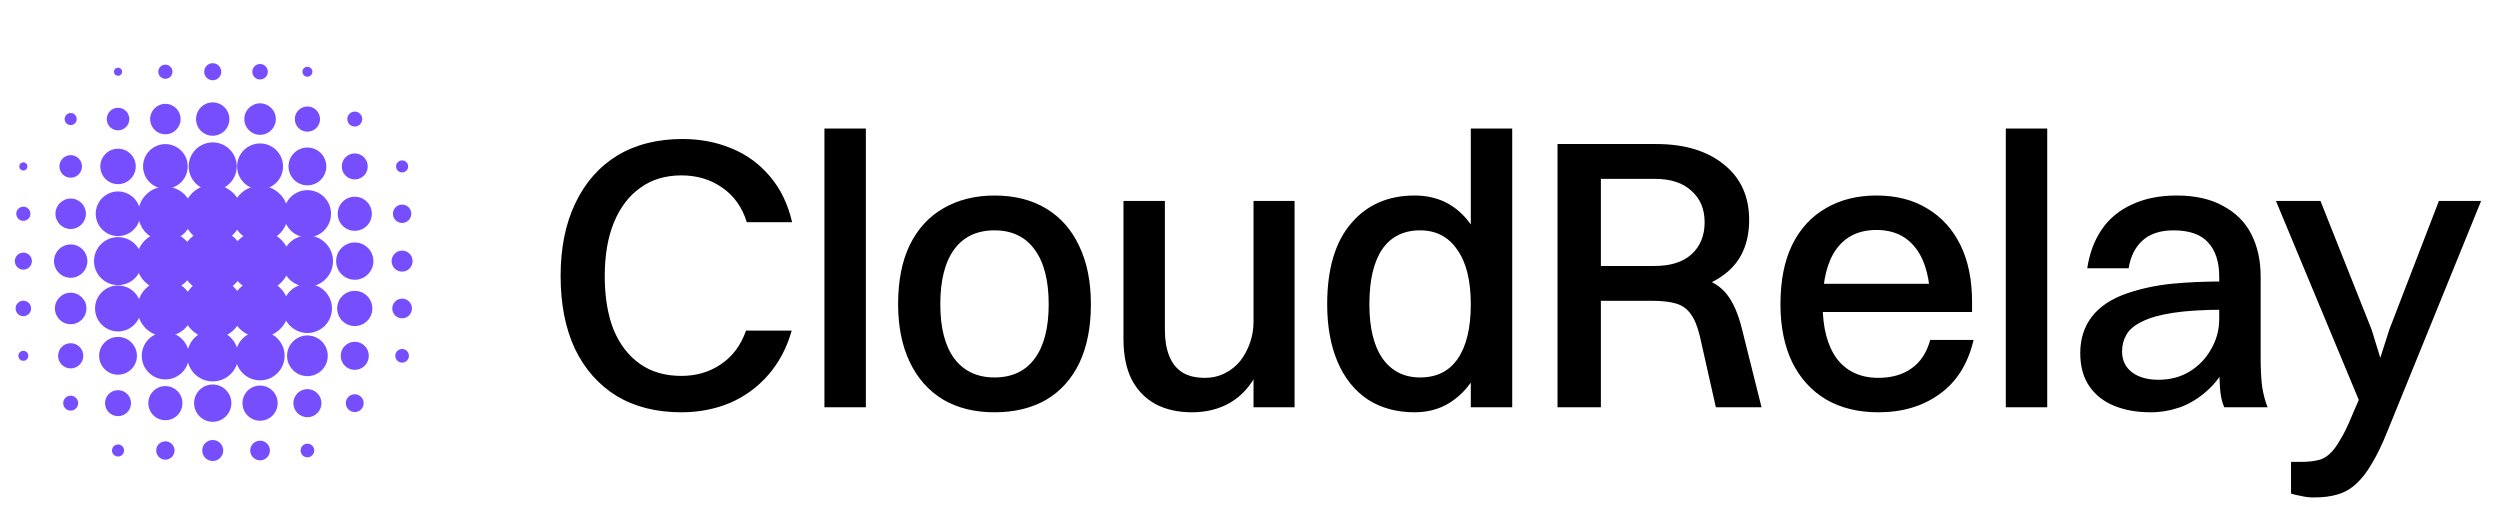 <svg width="310" height="65" viewBox="0 0 310 65" fill="none" xmlns="http://www.w3.org/2000/svg">
<path d="M14.636 9.399C14.915 9.399 15.141 9.173 15.141 8.895C15.141 8.615 14.915 8.39 14.636 8.39C14.357 8.39 14.131 8.615 14.131 8.895C14.131 9.173 14.357 9.399 14.636 9.399Z" fill="#764EFE"/>
<path d="M20.507 9.773C20.993 9.773 21.386 9.38 21.386 8.895C21.386 8.409 20.993 8.015 20.507 8.015C20.021 8.015 19.628 8.409 19.628 8.895C19.628 9.38 20.021 9.773 20.507 9.773Z" fill="#764EFE"/>
<path d="M26.378 9.953C26.962 9.953 27.436 9.479 27.436 8.895C27.436 8.31 26.962 7.836 26.378 7.836C25.793 7.836 25.319 8.31 25.319 8.895C25.319 9.479 25.793 9.953 26.378 9.953Z" fill="#764EFE"/>
<path d="M32.248 9.855C32.779 9.855 33.209 9.425 33.209 8.895C33.209 8.364 32.779 7.934 32.248 7.934C31.718 7.934 31.288 8.364 31.288 8.895C31.288 9.425 31.718 9.855 32.248 9.855Z" fill="#764EFE"/>
<path d="M38.119 9.513C38.461 9.513 38.738 9.236 38.738 8.895C38.738 8.553 38.461 8.276 38.119 8.276C37.778 8.276 37.501 8.553 37.501 8.895C37.501 9.236 37.778 9.513 38.119 9.513Z" fill="#764EFE"/>
<path d="M8.765 15.514C9.179 15.514 9.514 15.179 9.514 14.765C9.514 14.352 9.179 14.017 8.765 14.017C8.351 14.017 8.016 14.352 8.016 14.765C8.016 15.179 8.351 15.514 8.765 15.514Z" fill="#764EFE"/>
<path d="M14.636 16.165C15.409 16.165 16.036 15.539 16.036 14.765C16.036 13.992 15.409 13.365 14.636 13.365C13.863 13.365 13.236 13.992 13.236 14.765C13.236 15.539 13.863 16.165 14.636 16.165Z" fill="#764EFE"/>
<path d="M20.507 16.654C21.55 16.654 22.395 15.808 22.395 14.765C22.395 13.722 21.55 12.877 20.507 12.877C19.464 12.877 18.619 13.722 18.619 14.765C18.619 15.808 19.464 16.654 20.507 16.654Z" fill="#764EFE"/>
<path d="M26.378 16.833C27.52 16.833 28.445 15.907 28.445 14.765C28.445 13.623 27.52 12.698 26.378 12.698C25.236 12.698 24.31 13.623 24.31 14.765C24.31 15.907 25.236 16.833 26.378 16.833Z" fill="#764EFE"/>
<path d="M32.248 16.719C33.327 16.719 34.202 15.844 34.202 14.765C34.202 13.687 33.327 12.812 32.248 12.812C31.17 12.812 30.295 13.687 30.295 14.765C30.295 15.844 31.17 16.719 32.248 16.719Z" fill="#764EFE"/>
<path d="M38.119 16.328C38.983 16.328 39.683 15.629 39.683 14.765C39.683 13.902 38.983 13.203 38.119 13.203C37.257 13.203 36.557 13.902 36.557 14.765C36.557 15.629 37.257 16.328 38.119 16.328Z" fill="#764EFE"/>
<path d="M43.991 15.693C44.503 15.693 44.919 15.278 44.919 14.765C44.919 14.253 44.503 13.837 43.991 13.837C43.478 13.837 43.063 14.253 43.063 14.765C43.063 15.278 43.478 15.693 43.991 15.693Z" fill="#764EFE"/>
<path d="M2.894 21.141C3.172 21.141 3.398 20.915 3.398 20.636C3.398 20.357 3.172 20.131 2.894 20.131C2.615 20.131 2.389 20.357 2.389 20.636C2.389 20.915 2.615 21.141 2.894 21.141Z" fill="#764EFE"/>
<path d="M8.765 22.036C9.538 22.036 10.165 21.409 10.165 20.636C10.165 19.863 9.538 19.236 8.765 19.236C7.992 19.236 7.365 19.863 7.365 20.636C7.365 21.409 7.992 22.036 8.765 22.036Z" fill="#764EFE"/>
<path d="M14.636 22.834C15.85 22.834 16.834 21.85 16.834 20.636C16.834 19.423 15.85 18.439 14.636 18.439C13.422 18.439 12.438 19.423 12.438 20.636C12.438 21.85 13.422 22.834 14.636 22.834Z" fill="#764EFE"/>
<path d="M20.507 23.404C22.035 23.404 23.275 22.165 23.275 20.636C23.275 19.108 22.035 17.869 20.507 17.869C18.979 17.869 17.739 19.108 17.739 20.636C17.739 22.165 18.979 23.404 20.507 23.404Z" fill="#764EFE"/>
<path d="M26.378 23.615C28.023 23.615 29.357 22.281 29.357 20.636C29.357 18.991 28.023 17.657 26.378 17.657C24.733 17.657 23.399 18.991 23.399 20.636C23.399 22.281 24.733 23.615 26.378 23.615Z" fill="#764EFE"/>
<path d="M32.249 23.485C33.822 23.485 35.098 22.209 35.098 20.636C35.098 19.063 33.822 17.787 32.249 17.787C30.675 17.787 29.4 19.063 29.4 20.636C29.4 22.209 30.675 23.485 32.249 23.485Z" fill="#764EFE"/>
<path d="M38.119 22.981C39.415 22.981 40.464 21.931 40.464 20.636C40.464 19.341 39.415 18.292 38.119 18.292C36.825 18.292 35.775 19.341 35.775 20.636C35.775 21.931 36.825 22.981 38.119 22.981Z" fill="#764EFE"/>
<path d="M43.991 22.248C44.881 22.248 45.602 21.526 45.602 20.636C45.602 19.746 44.881 19.025 43.991 19.025C43.101 19.025 42.379 19.746 42.379 20.636C42.379 21.526 43.101 22.248 43.991 22.248Z" fill="#764EFE"/>
<path d="M49.861 21.385C50.275 21.385 50.611 21.05 50.611 20.636C50.611 20.223 50.275 19.887 49.861 19.887C49.448 19.887 49.112 20.223 49.112 20.636C49.112 21.05 49.448 21.385 49.861 21.385Z" fill="#764EFE"/>
<path d="M2.894 27.386C3.38 27.386 3.773 26.993 3.773 26.507C3.773 26.021 3.38 25.628 2.894 25.628C2.409 25.628 2.015 26.021 2.015 26.507C2.015 26.993 2.409 27.386 2.894 27.386Z" fill="#764EFE"/>
<path d="M8.765 28.395C9.808 28.395 10.653 27.55 10.653 26.507C10.653 25.464 9.808 24.619 8.765 24.619C7.722 24.619 6.877 25.464 6.877 26.507C6.877 27.55 7.722 28.395 8.765 28.395Z" fill="#764EFE"/>
<path d="M14.636 29.275C16.165 29.275 17.403 28.035 17.403 26.507C17.403 24.979 16.165 23.739 14.636 23.739C13.107 23.739 11.869 24.979 11.869 26.507C11.869 28.035 13.107 29.275 14.636 29.275Z" fill="#764EFE"/>
<path d="M20.507 29.877C22.368 29.877 23.877 28.368 23.877 26.507C23.877 24.646 22.368 23.137 20.507 23.137C18.646 23.137 17.137 24.646 17.137 26.507C17.137 28.368 18.646 29.877 20.507 29.877Z" fill="#764EFE"/>
<path d="M26.378 30.121C28.374 30.121 29.992 28.503 29.992 26.507C29.992 24.511 28.374 22.893 26.378 22.893C24.382 22.893 22.764 24.511 22.764 26.507C22.764 28.503 24.382 30.121 26.378 30.121Z" fill="#764EFE"/>
<path d="M32.249 29.975C34.164 29.975 35.716 28.422 35.716 26.507C35.716 24.592 34.164 23.039 32.249 23.039C30.333 23.039 28.781 24.592 28.781 26.507C28.781 28.422 30.333 29.975 32.249 29.975Z" fill="#764EFE"/>
<path d="M38.119 29.437C39.738 29.437 41.05 28.125 41.05 26.507C41.05 24.889 39.738 23.577 38.119 23.577C36.501 23.577 35.189 24.889 35.189 26.507C35.189 28.125 36.501 29.437 38.119 29.437Z" fill="#764EFE"/>
<path d="M43.991 28.623C45.159 28.623 46.107 27.676 46.107 26.507C46.107 25.338 45.159 24.391 43.991 24.391C42.822 24.391 41.874 25.338 41.874 26.507C41.874 27.676 42.822 28.623 43.991 28.623Z" fill="#764EFE"/>
<path d="M49.861 27.647C50.491 27.647 51.001 27.137 51.001 26.507C51.001 25.878 50.491 25.367 49.861 25.367C49.232 25.367 48.722 25.878 48.722 26.507C48.722 27.137 49.232 27.647 49.861 27.647Z" fill="#764EFE"/>
<path d="M2.894 33.436C3.479 33.436 3.953 32.963 3.953 32.378C3.953 31.793 3.479 31.32 2.894 31.32C2.31 31.32 1.836 31.793 1.836 32.378C1.836 32.963 2.31 33.436 2.894 33.436Z" fill="#764EFE"/>
<path d="M8.765 34.445C9.907 34.445 10.833 33.52 10.833 32.378C10.833 31.236 9.907 30.311 8.765 30.311C7.623 30.311 6.697 31.236 6.697 32.378C6.697 33.52 7.623 34.445 8.765 34.445Z" fill="#764EFE"/>
<path d="M14.636 35.357C16.281 35.357 17.615 34.023 17.615 32.378C17.615 30.733 16.281 29.399 14.636 29.399C12.991 29.399 11.656 30.733 11.656 32.378C11.656 34.023 12.991 35.357 14.636 35.357Z" fill="#764EFE"/>
<path d="M20.507 35.992C22.503 35.992 24.121 34.374 24.121 32.378C24.121 30.382 22.503 28.764 20.507 28.764C18.511 28.764 16.893 30.382 16.893 32.378C16.893 34.374 18.511 35.992 20.507 35.992Z" fill="#764EFE"/>
<path d="M26.378 36.334C28.562 36.334 30.334 34.563 30.334 32.378C30.334 30.193 28.562 28.422 26.378 28.422C24.192 28.422 22.422 30.193 22.422 32.378C22.422 34.563 24.192 36.334 26.378 36.334Z" fill="#764EFE"/>
<path d="M32.248 36.106C34.308 36.106 35.977 34.437 35.977 32.378C35.977 30.319 34.308 28.65 32.248 28.65C30.19 28.65 28.52 30.319 28.52 32.378C28.52 34.437 30.19 36.106 32.248 36.106Z" fill="#764EFE"/>
<path d="M38.119 35.553C39.873 35.553 41.294 34.131 41.294 32.378C41.294 30.625 39.873 29.203 38.119 29.203C36.367 29.203 34.945 30.625 34.945 32.378C34.945 34.131 36.367 35.553 38.119 35.553Z" fill="#764EFE"/>
<path d="M43.991 34.69C45.267 34.69 46.302 33.655 46.302 32.378C46.302 31.101 45.267 30.066 43.991 30.066C42.714 30.066 41.679 31.101 41.679 32.378C41.679 33.655 42.714 34.69 43.991 34.69Z" fill="#764EFE"/>
<path d="M49.861 33.681C50.581 33.681 51.164 33.097 51.164 32.378C51.164 31.659 50.581 31.075 49.861 31.075C49.142 31.075 48.559 31.659 48.559 32.378C48.559 33.097 49.142 33.681 49.861 33.681Z" fill="#764EFE"/>
<path d="M2.894 39.209C3.425 39.209 3.855 38.779 3.855 38.249C3.855 37.719 3.425 37.289 2.894 37.289C2.364 37.289 1.933 37.719 1.933 38.249C1.933 38.779 2.364 39.209 2.894 39.209Z" fill="#764EFE"/>
<path d="M8.765 40.203C9.844 40.203 10.719 39.328 10.719 38.249C10.719 37.17 9.844 36.295 8.765 36.295C7.686 36.295 6.811 37.17 6.811 38.249C6.811 39.328 7.686 40.203 8.765 40.203Z" fill="#764EFE"/>
<path d="M14.636 41.098C16.209 41.098 17.485 39.823 17.485 38.249C17.485 36.675 16.209 35.4 14.636 35.4C13.063 35.4 11.787 36.675 11.787 38.249C11.787 39.823 13.063 41.098 14.636 41.098Z" fill="#764EFE"/>
<path d="M20.507 41.717C22.422 41.717 23.975 40.164 23.975 38.249C23.975 36.334 22.422 34.781 20.507 34.781C18.592 34.781 17.039 36.334 17.039 38.249C17.039 40.164 18.592 41.717 20.507 41.717Z" fill="#764EFE"/>
<path d="M26.378 41.977C28.437 41.977 30.106 40.308 30.106 38.249C30.106 36.19 28.437 34.521 26.378 34.521C24.319 34.521 22.65 36.19 22.65 38.249C22.65 40.308 24.319 41.977 26.378 41.977Z" fill="#764EFE"/>
<path d="M32.249 41.814C34.218 41.814 35.814 40.218 35.814 38.249C35.814 36.28 34.218 34.683 32.249 34.683C30.28 34.683 28.683 36.28 28.683 38.249C28.683 40.218 30.28 41.814 32.249 41.814Z" fill="#764EFE"/>
<path d="M38.119 41.293C39.8 41.293 41.164 39.93 41.164 38.249C41.164 36.567 39.8 35.205 38.119 35.205C36.438 35.205 35.075 36.567 35.075 38.249C35.075 39.93 36.438 41.293 38.119 41.293Z" fill="#764EFE"/>
<path d="M43.991 40.431C45.195 40.431 46.172 39.454 46.172 38.249C46.172 37.044 45.195 36.067 43.991 36.067C42.786 36.067 41.809 37.044 41.809 38.249C41.809 39.454 42.786 40.431 43.991 40.431Z" fill="#764EFE"/>
<path d="M49.861 39.47C50.536 39.47 51.083 38.923 51.083 38.249C51.083 37.575 50.536 37.028 49.861 37.028C49.187 37.028 48.641 37.575 48.641 38.249C48.641 38.923 49.187 39.47 49.861 39.47Z" fill="#764EFE"/>
<path d="M2.894 44.739C3.236 44.739 3.513 44.461 3.513 44.12C3.513 43.778 3.236 43.501 2.894 43.501C2.553 43.501 2.275 43.778 2.275 44.12C2.275 44.461 2.553 44.739 2.894 44.739Z" fill="#764EFE"/>
<path d="M8.765 45.683C9.628 45.683 10.328 44.983 10.328 44.12C10.328 43.257 9.628 42.557 8.765 42.557C7.902 42.557 7.202 43.257 7.202 44.12C7.202 44.983 7.902 45.683 8.765 45.683Z" fill="#764EFE"/>
<path d="M14.636 46.464C15.931 46.464 16.98 45.415 16.98 44.12C16.98 42.825 15.931 41.775 14.636 41.775C13.341 41.775 12.292 42.825 12.292 44.12C12.292 45.415 13.341 46.464 14.636 46.464Z" fill="#764EFE"/>
<path d="M20.507 47.05C22.125 47.05 23.437 45.738 23.437 44.12C23.437 42.501 22.125 41.189 20.507 41.189C18.889 41.189 17.577 42.501 17.577 44.12C17.577 45.738 18.889 47.05 20.507 47.05Z" fill="#764EFE"/>
<path d="M26.378 47.295C28.131 47.295 29.553 45.873 29.553 44.12C29.553 42.367 28.131 40.945 26.378 40.945C24.625 40.945 23.203 42.367 23.203 44.12C23.203 45.873 24.625 47.295 26.378 47.295Z" fill="#764EFE"/>
<path d="M32.249 47.164C33.93 47.164 35.293 45.801 35.293 44.12C35.293 42.439 33.93 41.075 32.249 41.075C30.567 41.075 29.205 42.439 29.205 44.12C29.205 45.801 30.567 47.164 32.249 47.164Z" fill="#764EFE"/>
<path d="M38.119 46.643C39.513 46.643 40.643 45.513 40.643 44.12C40.643 42.726 39.513 41.597 38.119 41.597C36.726 41.597 35.596 42.726 35.596 44.12C35.596 45.513 36.726 46.643 38.119 46.643Z" fill="#764EFE"/>
<path d="M43.99 45.862C44.953 45.862 45.733 45.082 45.733 44.12C45.733 43.158 44.953 42.378 43.99 42.378C43.029 42.378 42.248 43.158 42.248 44.12C42.248 45.082 43.029 45.862 43.99 45.862Z" fill="#764EFE"/>
<path d="M49.861 44.967C50.329 44.967 50.708 44.587 50.708 44.12C50.708 43.652 50.329 43.273 49.861 43.273C49.394 43.273 49.015 43.652 49.015 44.12C49.015 44.587 49.394 44.967 49.861 44.967Z" fill="#764EFE"/>
<path d="M8.765 50.919C9.277 50.919 9.693 50.503 9.693 49.991C9.693 49.478 9.277 49.063 8.765 49.063C8.252 49.063 7.837 49.478 7.837 49.991C7.837 50.503 8.252 50.919 8.765 50.919Z" fill="#764EFE"/>
<path d="M14.636 51.603C15.526 51.603 16.248 50.881 16.248 49.991C16.248 49.101 15.526 48.379 14.636 48.379C13.746 48.379 13.024 49.101 13.024 49.991C13.024 50.881 13.746 51.603 14.636 51.603Z" fill="#764EFE"/>
<path d="M20.507 52.107C21.676 52.107 22.623 51.159 22.623 49.991C22.623 48.822 21.676 47.875 20.507 47.875C19.338 47.875 18.391 48.822 18.391 49.991C18.391 51.159 19.338 52.107 20.507 52.107Z" fill="#764EFE"/>
<path d="M26.378 52.303C27.655 52.303 28.689 51.267 28.689 49.991C28.689 48.714 27.655 47.679 26.378 47.679C25.101 47.679 24.066 48.714 24.066 49.991C24.066 51.267 25.101 52.303 26.378 52.303Z" fill="#764EFE"/>
<path d="M32.249 52.172C33.453 52.172 34.43 51.195 34.43 49.991C34.43 48.786 33.453 47.809 32.249 47.809C31.044 47.809 30.067 48.786 30.067 49.991C30.067 51.195 31.044 52.172 32.249 52.172Z" fill="#764EFE"/>
<path d="M38.119 51.733C39.082 51.733 39.861 50.953 39.861 49.991C39.861 49.029 39.082 48.249 38.119 48.249C37.157 48.249 36.378 49.029 36.378 49.991C36.378 50.953 37.157 51.733 38.119 51.733Z" fill="#764EFE"/>
<path d="M43.991 51.098C44.602 51.098 45.097 50.602 45.097 49.991C45.097 49.379 44.602 48.884 43.991 48.884C43.379 48.884 42.883 49.379 42.883 49.991C42.883 50.602 43.379 51.098 43.991 51.098Z" fill="#764EFE"/>
<path d="M14.636 56.611C15.049 56.611 15.384 56.275 15.384 55.862C15.384 55.448 15.049 55.113 14.636 55.113C14.223 55.113 13.887 55.448 13.887 55.862C13.887 56.275 14.223 56.611 14.636 56.611Z" fill="#764EFE"/>
<path d="M20.506 57.001C21.136 57.001 21.646 56.491 21.646 55.862C21.646 55.232 21.136 54.722 20.506 54.722C19.877 54.722 19.367 55.232 19.367 55.862C19.367 56.491 19.877 57.001 20.506 57.001Z" fill="#764EFE"/>
<path d="M26.378 57.164C27.097 57.164 27.68 56.581 27.68 55.862C27.68 55.143 27.097 54.559 26.378 54.559C25.659 54.559 25.075 55.143 25.075 55.862C25.075 56.581 25.659 57.164 26.378 57.164Z" fill="#764EFE"/>
<path d="M32.248 57.083C32.923 57.083 33.47 56.536 33.47 55.862C33.47 55.187 32.923 54.641 32.248 54.641C31.575 54.641 31.028 55.187 31.028 55.862C31.028 56.536 31.575 57.083 32.248 57.083Z" fill="#764EFE"/>
<path d="M38.119 56.708C38.587 56.708 38.966 56.329 38.966 55.862C38.966 55.394 38.587 55.015 38.119 55.015C37.652 55.015 37.273 55.394 37.273 55.862C37.273 56.329 37.652 56.708 38.119 56.708Z" fill="#764EFE"/>
<path d="M98.22 27.556H92.604C92.028 25.7 91.02 24.276 89.58 23.284C88.14 22.26 86.444 21.748 84.492 21.748C82.508 21.748 80.812 22.26 79.404 23.284C77.996 24.276 76.908 25.7 76.14 27.556C75.372 29.412 74.988 31.636 74.988 34.228C74.988 36.82 75.356 39.044 76.092 40.9C76.86 42.724 77.948 44.132 79.356 45.124C80.764 46.116 82.476 46.612 84.492 46.612C86.348 46.612 87.98 46.132 89.388 45.172C90.828 44.212 91.868 42.82 92.508 40.996H98.172C97.564 43.14 96.588 44.98 95.244 46.516C93.932 48.02 92.348 49.172 90.492 49.972C88.636 50.74 86.636 51.124 84.492 51.124C81.388 51.124 78.716 50.452 76.476 49.108C74.236 47.732 72.508 45.78 71.292 43.252C70.108 40.724 69.516 37.716 69.516 34.228C69.516 30.74 70.124 27.732 71.34 25.204C72.556 22.644 74.284 20.676 76.524 19.3C78.796 17.924 81.5 17.236 84.636 17.236C86.812 17.236 88.828 17.62 90.684 18.388C92.572 19.156 94.172 20.324 95.484 21.892C96.796 23.428 97.708 25.316 98.22 27.556ZM102.23 50.5V15.94H107.366V50.5H102.23ZM123.318 51.124C120.854 51.124 118.726 50.596 116.934 49.54C115.142 48.452 113.766 46.9 112.806 44.884C111.846 42.868 111.366 40.484 111.366 37.732C111.366 34.82 111.846 32.372 112.806 30.388C113.798 28.372 115.19 26.852 116.982 25.828C118.806 24.772 120.918 24.244 123.318 24.244C125.814 24.244 127.958 24.788 129.75 25.876C131.542 26.964 132.902 28.516 133.83 30.532C134.79 32.516 135.27 34.916 135.27 37.732C135.27 40.58 134.79 43.012 133.83 45.028C132.87 47.012 131.494 48.532 129.702 49.588C127.91 50.612 125.782 51.124 123.318 51.124ZM123.318 46.804C125.494 46.804 127.158 46.02 128.31 44.452C129.462 42.884 130.038 40.644 130.038 37.732C130.038 34.788 129.462 32.532 128.31 30.964C127.158 29.364 125.494 28.564 123.318 28.564C121.142 28.564 119.478 29.348 118.326 30.916C117.174 32.484 116.598 34.756 116.598 37.732C116.598 40.644 117.174 42.884 118.326 44.452C119.51 46.02 121.174 46.804 123.318 46.804ZM160.526 24.916V50.5H155.438V24.916H160.526ZM155.438 39.892H157.406C157.278 42.42 156.782 44.516 155.918 46.18C155.086 47.844 153.966 49.092 152.558 49.924C151.182 50.724 149.598 51.124 147.806 51.124C146.078 51.124 144.574 50.788 143.294 50.116C142.014 49.412 141.022 48.388 140.318 47.044C139.646 45.7 139.31 44.02 139.31 42.004V24.916H144.446V40.948C144.446 42.164 144.622 43.22 144.974 44.116C145.326 45.012 145.87 45.7 146.606 46.18C147.342 46.628 148.27 46.852 149.39 46.852C150.318 46.852 151.15 46.66 151.886 46.276C152.654 45.892 153.294 45.38 153.806 44.74C154.318 44.068 154.718 43.316 155.006 42.484C155.294 41.652 155.438 40.788 155.438 39.892ZM175.419 51.124C173.179 51.124 171.243 50.596 169.611 49.54C167.979 48.452 166.731 46.9 165.867 44.884C165.003 42.868 164.571 40.484 164.571 37.732C164.571 33.38 165.547 30.052 167.499 27.748C169.451 25.412 172.091 24.244 175.419 24.244C178.299 24.244 180.587 25.396 182.283 27.7C184.011 30.004 184.875 33.348 184.875 37.732C184.875 40.484 184.491 42.868 183.723 44.884C182.955 46.868 181.851 48.404 180.411 49.492C179.003 50.58 177.339 51.124 175.419 51.124ZM176.091 46.804C178.139 46.804 179.691 46.036 180.747 44.5C181.835 42.932 182.379 40.676 182.379 37.732C182.379 34.788 181.819 32.532 180.699 30.964C179.611 29.364 178.075 28.564 176.091 28.564C174.043 28.564 172.475 29.348 171.387 30.916C170.331 32.484 169.803 34.756 169.803 37.732C169.803 40.644 170.347 42.884 171.435 44.452C172.555 46.02 174.107 46.804 176.091 46.804ZM182.379 50.5V15.94H187.515V50.5H182.379ZM193.134 50.5V17.86H198.51V50.5H193.134ZM205.854 36.292H197.022V32.98H205.134C207.15 32.98 208.686 32.5 209.742 31.54C210.83 30.548 211.374 29.22 211.374 27.556C211.374 25.924 210.83 24.628 209.742 23.668C208.686 22.676 207.182 22.18 205.23 22.18H197.022V17.86H205.374C208.894 17.86 211.694 18.708 213.774 20.404C215.854 22.068 216.894 24.356 216.894 27.268C216.894 30.212 215.886 32.452 213.87 33.988C211.886 35.524 209.214 36.292 205.854 36.292ZM212.766 50.5L210.798 41.764C210.51 40.516 210.126 39.572 209.646 38.932C209.198 38.292 208.59 37.86 207.822 37.636C207.054 37.412 206.078 37.3 204.894 37.3H197.934V33.844H205.662C207.838 33.844 209.598 34.052 210.942 34.468C212.318 34.852 213.39 35.54 214.158 36.532C214.926 37.524 215.534 38.916 215.982 40.708L218.43 50.5H212.766ZM242.28 35.188L239.352 37.588C239.352 34.676 238.776 32.436 237.624 30.868C236.472 29.3 234.824 28.516 232.68 28.516C230.504 28.516 228.84 29.316 227.688 30.916C226.568 32.484 226.008 34.756 226.008 37.732C226.008 40.644 226.6 42.9 227.784 44.5C229 46.068 230.712 46.852 232.92 46.852C234.552 46.852 235.912 46.468 237 45.7C238.12 44.932 238.904 43.748 239.352 42.148H244.728C244.024 45.124 242.616 47.364 240.504 48.868C238.424 50.372 235.896 51.124 232.92 51.124C230.424 51.124 228.264 50.596 226.44 49.54C224.616 48.452 223.208 46.9 222.216 44.884C221.256 42.868 220.776 40.484 220.776 37.732C220.776 34.82 221.256 32.372 222.216 30.388C223.208 28.372 224.6 26.852 226.392 25.828C228.184 24.772 230.28 24.244 232.68 24.244C235.144 24.244 237.256 24.788 239.016 25.876C240.776 26.932 242.136 28.436 243.096 30.388C244.056 32.34 244.536 34.692 244.536 37.444V38.692H222.888V35.188H242.28ZM248.72 50.5V15.94H253.856V50.5H248.72ZM263.952 33.268H258.816C259.104 31.38 259.712 29.764 260.64 28.42C261.568 27.076 262.816 26.052 264.384 25.348C265.952 24.612 267.792 24.244 269.904 24.244C272.208 24.244 274.128 24.676 275.664 25.54C277.232 26.372 278.4 27.54 279.168 29.044C279.936 30.548 280.32 32.292 280.32 34.276V44.26C280.32 45.796 280.384 47.044 280.512 48.004C280.672 48.964 280.896 49.796 281.184 50.5H275.808C275.52 49.86 275.344 49.06 275.28 48.1C275.216 47.14 275.184 46.164 275.184 45.172V34.324C275.184 32.468 274.72 31.044 273.792 30.052C272.896 29.06 271.472 28.564 269.52 28.564C267.856 28.564 266.56 28.996 265.632 29.86C264.736 30.692 264.176 31.828 263.952 33.268ZM275.904 34.9V38.404C273.28 38.404 271.136 38.532 269.472 38.788C267.808 39.044 266.512 39.412 265.584 39.892C264.656 40.34 264.016 40.884 263.664 41.524C263.312 42.132 263.136 42.82 263.136 43.588C263.136 44.676 263.552 45.54 264.384 46.18C265.216 46.788 266.304 47.092 267.648 47.092C269.088 47.092 270.368 46.756 271.488 46.084C272.64 45.38 273.536 44.452 274.176 43.3C274.848 42.148 275.184 40.9 275.184 39.556H277.488C277.36 41.604 276.96 43.364 276.288 44.836C275.616 46.308 274.752 47.508 273.696 48.436C272.672 49.364 271.552 50.052 270.336 50.5C269.12 50.916 267.904 51.124 266.688 51.124C264.96 51.124 263.44 50.852 262.128 50.308C260.816 49.764 259.792 48.948 259.056 47.86C258.32 46.772 257.952 45.412 257.952 43.78C257.952 42.02 258.432 40.516 259.392 39.268C260.352 38.02 261.792 37.06 263.712 36.388C265.504 35.78 267.36 35.38 269.28 35.188C271.2 34.996 273.408 34.9 275.904 34.9ZM286.921 61.684C286.377 61.684 285.833 61.62 285.289 61.492C284.777 61.396 284.377 61.3 284.089 61.204V57.268H285.481C286.185 57.268 286.809 57.204 287.353 57.076C287.897 56.98 288.393 56.724 288.841 56.308C289.289 55.924 289.737 55.332 290.185 54.532C290.665 53.764 291.177 52.708 291.721 51.364L292.489 49.588L282.217 24.916H287.737L294.073 40.852L295.465 45.364H294.841L296.281 40.852L302.425 24.916H307.657L296.041 53.476C295.401 55.076 294.761 56.404 294.121 57.46C293.513 58.516 292.873 59.348 292.201 59.956C291.529 60.596 290.761 61.044 289.897 61.3C289.065 61.556 288.073 61.684 286.921 61.684Z" fill="black"/>
</svg>
